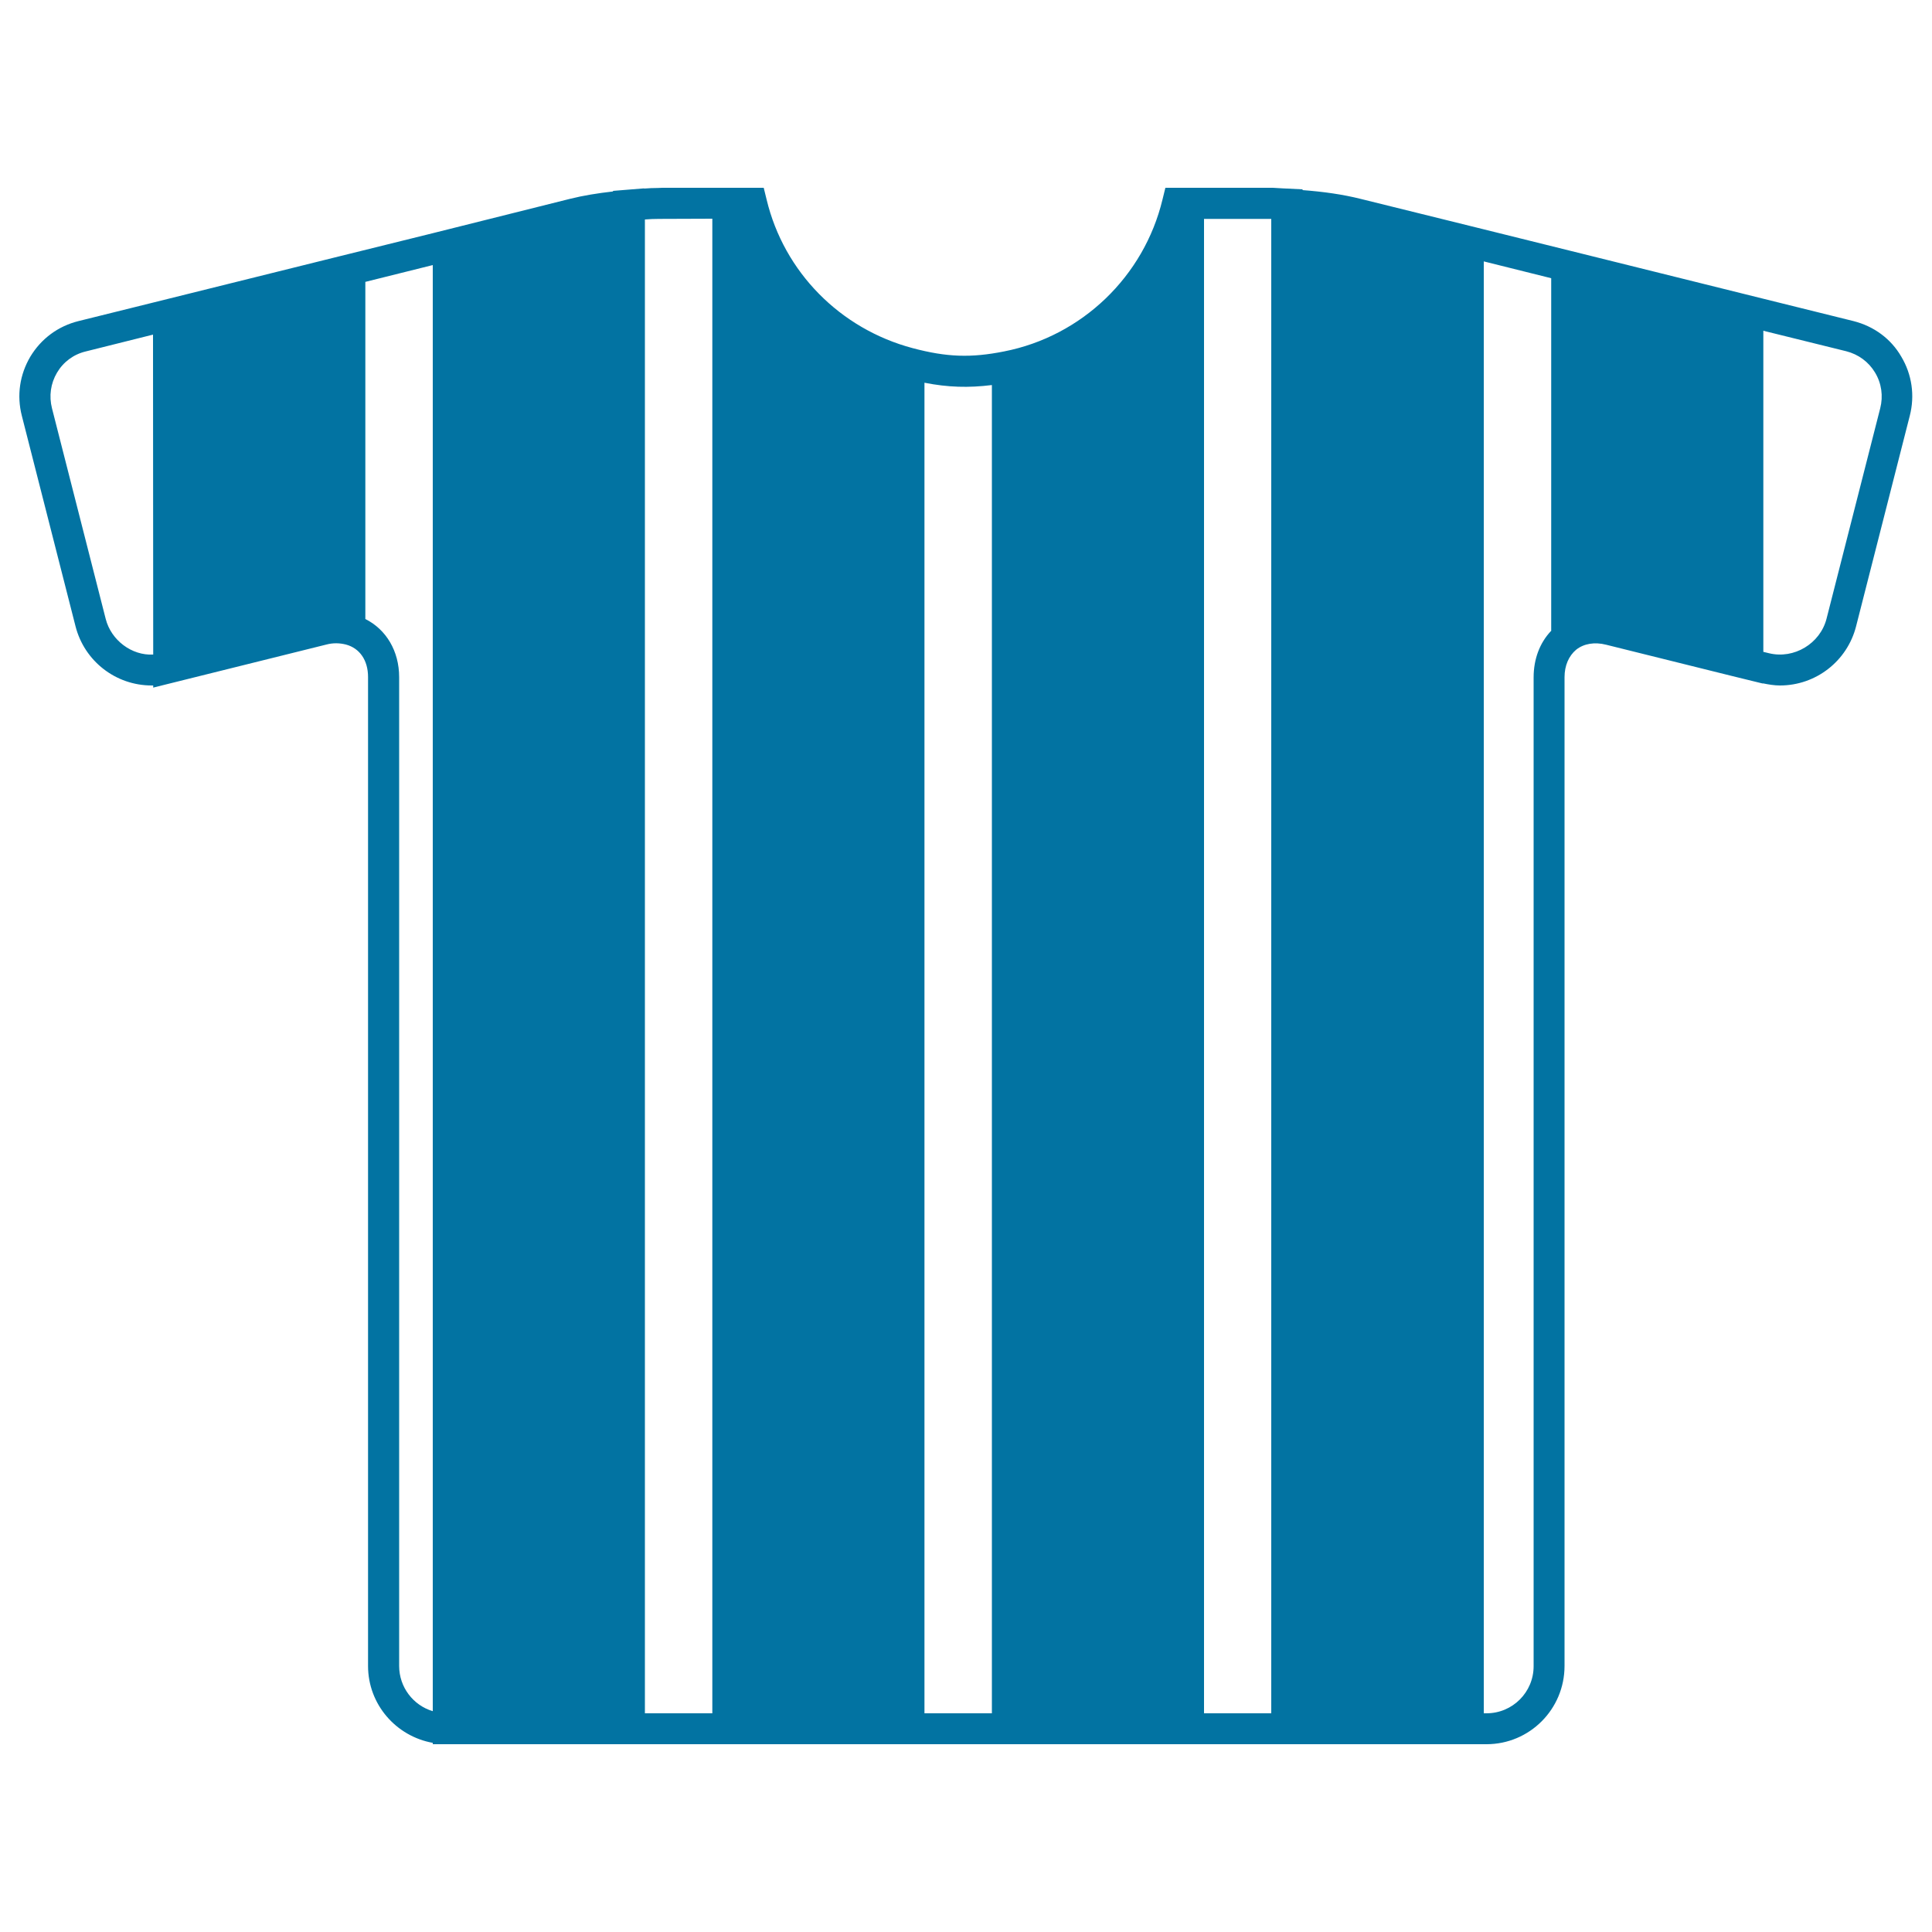 <svg xmlns="http://www.w3.org/2000/svg" viewBox="0 0 1000 1000" style="fill:#0273a2">
<title>Football Shirt SVG icon</title>
<g><g><path d="M959.4,166.2l-46.8-11.6l0,0l-93.8-23.3l0,0L768,118.7l0,0L704.5,103c-9.5-2.4-19.6-3.8-30.3-4.6V98l-10.3-0.5c-1.5-0.1-3.1-0.2-5.1-0.3l-35.6,0v0h-16.1h-3.9l-1.5,6.1c-9.6,39.8-41.7,70.7-82,78.6c-17.1,3.4-29.6,3-47.3-1.7c-37.6-10-66.6-39.4-75.6-76.9l-1.5-6.1h-10.8h-16.1h-25.4l-2.6,0.1c-2.3,0-4.5,0.1-7,0.3v-0.1l-8.7,0.7l-7.4,0.6v0.3c-8,0.9-15.4,2.1-22.2,3.8L224,120.7l0,0l-50.9,12.6l0,0l-93.8,23.3l0,0l-38.7,9.6c-10.5,2.6-19.3,9.1-24.9,18.4c-5.5,9.3-7.1,20.1-4.4,30.6l27.8,109c4.6,18,20.8,30.6,39.4,30.6c0.3,0,0.5,0,0.8,0v1.1l89.7-22.3c3.4-0.9,6.8-0.8,10,0l0,0c7.2,1.9,11.5,8.2,11.5,16.8v511.9c0,19.9,14.5,36.4,33.5,39.8v0.7h7h9.1h77.7h16.1h34.9h16.1h77.7h16.1h34.9h16.1h77.7h16.1h34.9h16.1h77.7H768h1.4c22.3,0,40.4-18.1,40.4-40.5V350.5c0-6,2.2-11,6-14.2l0,0c4-3.2,9.6-4.1,15.5-2.6l65.2,16.2l0,0l15.1,3.7h0l0.9,0.2v-0.1c2.9,0.6,5.9,1.1,8.8,1.1c18.6,0,34.8-12.6,39.4-30.6l27.8-109c2.7-10.5,1.1-21.4-4.4-30.6C978.8,175.4,970,168.9,959.4,166.2z M79.3,338.8c-11.1,0.6-21.8-7.4-24.6-18.5l-27.8-109c-1.6-6.3-0.7-12.8,2.6-18.4c3.3-5.6,8.6-9.5,14.9-11l34.8-8.7L79.3,338.8L79.3,338.8z M224,885.7c-10.1-3-17.4-12.4-17.4-23.4V350.5c0-13.5-6.7-24.7-17.5-30.1V145.9l34.9-8.7V885.7z M368.7,886.8h-34.9V113.6c2.4-0.2,4.8-0.3,7.3-0.3c0,0,0,0,0,0l27.6-0.1L368.7,886.8L368.7,886.8z M513.4,886.8h-34.9V198.1c12.2,2.4,22.8,2.7,34.9,1.2V886.8z M658.1,886.8h-34.9V113.3l34.4,0l0.4,0V886.8z M802.8,326.6c-5.8,6.1-9,14.5-9,24v511.8c0,13.5-10.9,24.4-24.4,24.4H768V135.3l34.9,8.7V326.6z M973.2,211.3l-27.8,109c-3.3,12.8-16.8,21-29.8,17.8l-2.9-0.7V171.2l42.9,10.6c6.3,1.6,11.6,5.5,14.9,11C973.9,198.4,974.8,205,973.2,211.3z"/></g></g>
</svg>